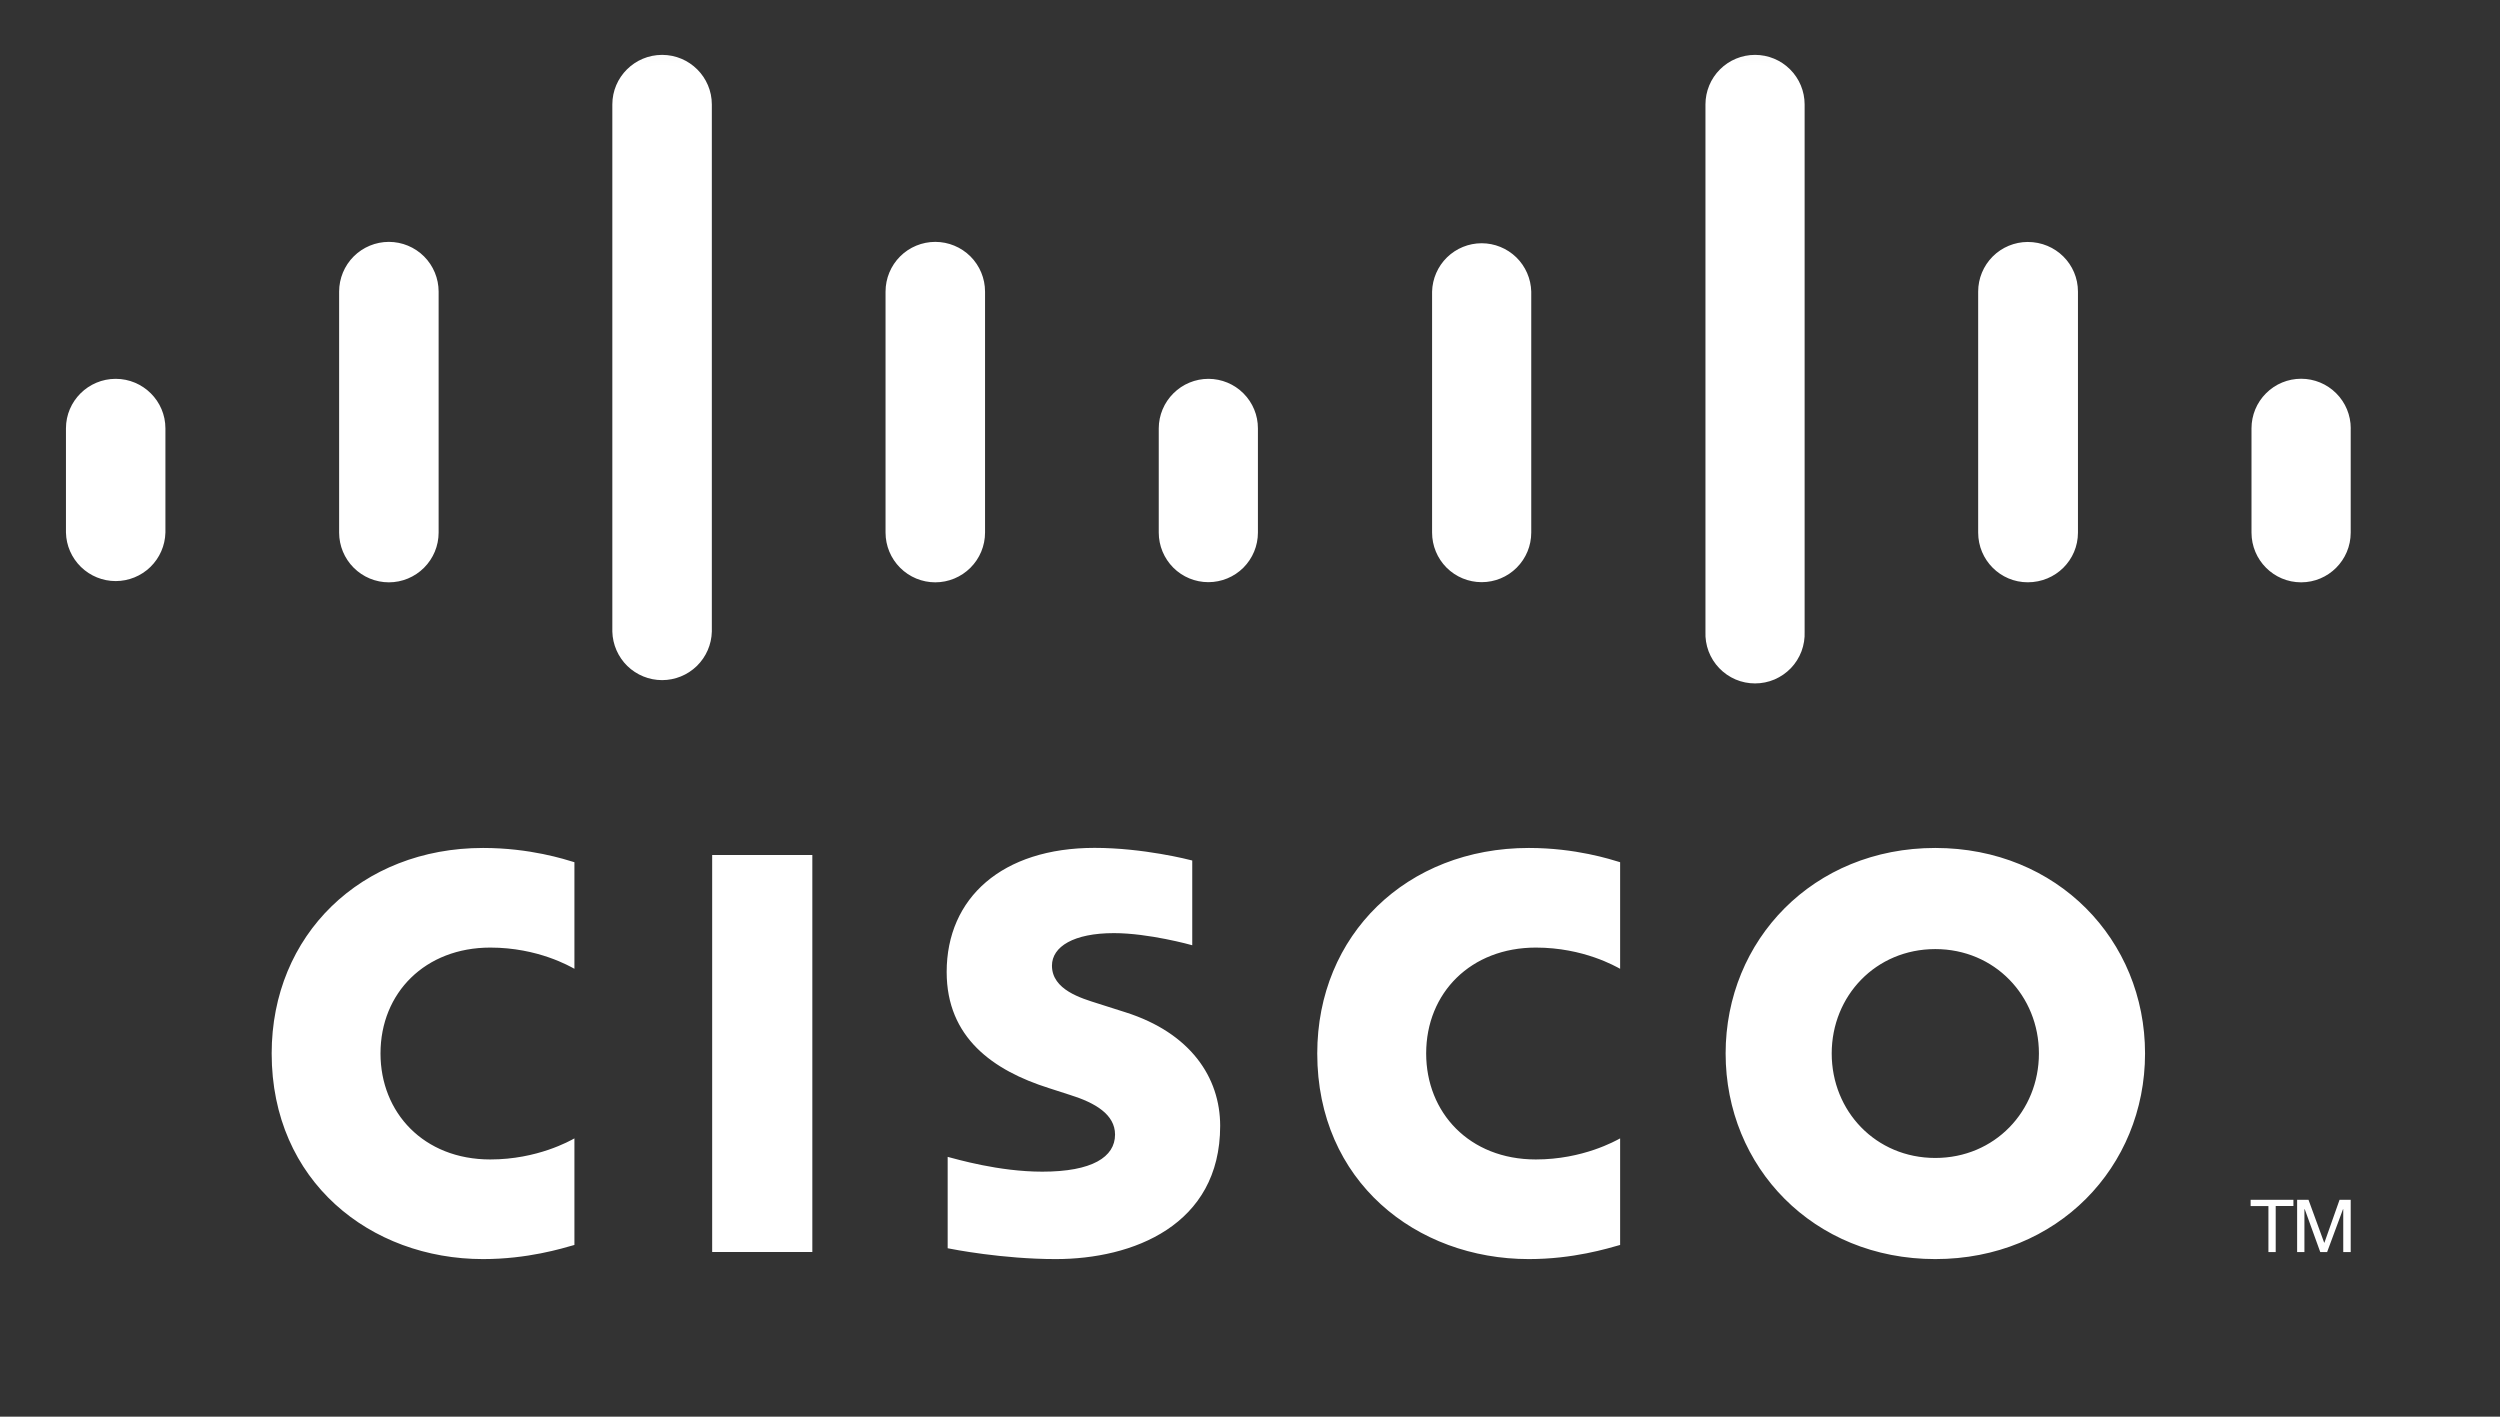 <?xml version="1.0" encoding="UTF-8"?> <svg xmlns="http://www.w3.org/2000/svg" width="60" height="34" viewBox="0 0 60 34" fill="none"><rect x="0" y="0" width="60" height="34" fill="#333333" stroke="none"/><g id="Group 13"><path id="Vector" d="M19.496 30.048H17.092V20.52H19.496V30.048Z" fill="white"></path><g id="Group"><g id="Clip path group"><mask id="mask0_494_8121" style="mask-type:luminance" maskUnits="userSpaceOnUse" x="0" y="0" width="60" height="34"><g id="b"><path id="Vector_2" d="M0.396 33.61H59.163V0.13H0.396V33.61Z" fill="white"></path></g></mask><g mask="url(#mask0_494_8121)"><g id="Group_2"><path id="Vector_3" d="M38.883 23.251C38.784 23.2 38.01 22.742 36.86 22.742C35.306 22.742 34.228 23.823 34.228 25.283C34.228 26.699 35.26 27.827 36.86 27.827C37.991 27.827 38.777 27.378 38.883 27.321V29.879C38.582 29.963 37.76 30.218 36.692 30.218C33.988 30.218 31.614 28.353 31.614 25.283C31.614 22.438 33.761 20.351 36.692 20.351C37.819 20.351 38.656 20.625 38.883 20.693V23.251ZM13.786 23.251C13.69 23.2 12.917 22.742 11.767 22.742C10.209 22.742 9.132 23.823 9.132 25.283C9.132 26.699 10.164 27.827 11.767 27.827C12.897 27.827 13.683 27.378 13.786 27.321V29.879C13.488 29.963 12.667 30.218 11.593 30.218C8.891 30.218 6.52 28.353 6.52 25.283C6.52 22.438 8.668 20.351 11.594 20.351C12.726 20.351 13.56 20.625 13.786 20.693V23.251ZM46.447 22.778C45.02 22.778 43.961 23.9 43.961 25.283C43.961 26.669 45.02 27.791 46.447 27.791C47.872 27.791 48.934 26.669 48.934 25.283C48.934 23.9 47.872 22.778 46.447 22.778ZM51.481 25.283C51.481 28.009 49.377 30.218 46.447 30.218C43.516 30.218 41.415 28.009 41.415 25.283C41.415 22.562 43.517 20.351 46.447 20.351C49.377 20.351 51.481 22.562 51.481 25.283ZM28.614 22.686C28.578 22.675 27.566 22.395 26.734 22.395C25.771 22.395 25.247 22.718 25.247 23.176C25.247 23.756 25.954 23.959 26.349 24.084L27.012 24.295C28.573 24.791 29.284 25.86 29.284 27.021C29.284 29.414 27.179 30.218 25.339 30.218C24.06 30.218 22.862 29.982 22.744 29.958V27.765C22.956 27.818 23.964 28.12 25.015 28.12C26.211 28.12 26.761 27.769 26.761 27.23C26.761 26.747 26.285 26.468 25.689 26.281C25.544 26.232 25.325 26.164 25.175 26.115C23.836 25.692 22.72 24.904 22.72 23.328C22.72 21.546 24.054 20.349 26.27 20.349C27.441 20.349 28.542 20.633 28.614 20.652V22.686V22.686Z" fill="white"></path><path id="Vector_4" d="M3.97 10.281C3.97 9.625 3.434 9.092 2.777 9.092C2.119 9.092 1.583 9.625 1.583 10.28V12.782C1.59 13.094 1.72 13.389 1.943 13.607C2.166 13.824 2.465 13.946 2.776 13.946C3.088 13.946 3.387 13.824 3.61 13.607C3.833 13.389 3.962 13.094 3.97 12.782V10.281ZM10.527 6.999C10.527 6.682 10.401 6.378 10.177 6.154C9.953 5.931 9.65 5.805 9.333 5.805C9.016 5.805 8.713 5.931 8.489 6.154C8.265 6.378 8.139 6.682 8.139 6.999V12.782C8.139 13.099 8.265 13.402 8.489 13.626C8.713 13.85 9.016 13.976 9.333 13.976C9.65 13.976 9.953 13.85 10.177 13.626C10.401 13.402 10.527 13.099 10.527 12.782V6.998V6.999ZM17.084 2.507C17.084 1.85 16.548 1.317 15.891 1.317C15.233 1.317 14.696 1.85 14.696 2.507V15.159C14.704 15.47 14.834 15.766 15.056 15.984C15.28 16.201 15.579 16.323 15.89 16.323C16.202 16.323 16.501 16.201 16.724 15.984C16.947 15.766 17.076 15.47 17.084 15.159V2.507ZM23.641 6.999C23.641 6.682 23.515 6.378 23.291 6.154C23.067 5.931 22.763 5.805 22.447 5.805C22.13 5.805 21.826 5.931 21.603 6.154C21.379 6.378 21.253 6.682 21.253 6.999V12.782C21.253 13.099 21.379 13.402 21.603 13.626C21.826 13.85 22.13 13.976 22.447 13.976C22.763 13.976 23.067 13.85 23.291 13.626C23.515 13.402 23.641 13.099 23.641 12.782V6.998V6.999ZM30.19 10.281C30.191 9.966 30.066 9.664 29.843 9.441C29.621 9.218 29.319 9.093 29.004 9.092C28.688 9.092 28.385 9.217 28.162 9.44C27.938 9.662 27.811 9.965 27.81 10.28V12.782C27.81 13.098 27.936 13.4 28.159 13.624C28.382 13.847 28.685 13.972 29 13.972C29.316 13.972 29.619 13.847 29.842 13.624C30.065 13.4 30.19 13.098 30.19 12.782V10.281ZM36.75 6.999C36.742 6.688 36.613 6.393 36.391 6.176C36.169 5.96 35.87 5.838 35.56 5.838C35.249 5.838 34.951 5.96 34.729 6.176C34.507 6.393 34.378 6.688 34.37 6.999V12.782C34.37 13.098 34.495 13.4 34.718 13.624C34.942 13.847 35.244 13.972 35.56 13.972C35.876 13.972 36.178 13.847 36.401 13.624C36.625 13.4 36.75 13.098 36.75 12.782V6.998V6.999ZM43.311 2.507C43.311 2.191 43.186 1.888 42.962 1.665C42.739 1.442 42.437 1.317 42.121 1.317C41.806 1.317 41.503 1.442 41.28 1.665C41.056 1.888 40.931 2.191 40.931 2.507V15.159C40.924 15.32 40.95 15.48 41.006 15.631C41.063 15.781 41.149 15.919 41.261 16.035C41.372 16.151 41.505 16.243 41.653 16.307C41.801 16.37 41.96 16.402 42.121 16.402C42.282 16.402 42.441 16.37 42.589 16.307C42.737 16.243 42.87 16.151 42.982 16.035C43.093 15.919 43.179 15.781 43.236 15.631C43.292 15.48 43.318 15.32 43.311 15.159V2.507ZM49.871 6.999C49.871 6.341 49.338 5.807 48.666 5.807C48.35 5.808 48.048 5.933 47.825 6.156C47.602 6.38 47.476 6.682 47.476 6.998V12.782C47.476 13.442 48.009 13.975 48.666 13.975C49.338 13.975 49.871 13.442 49.871 12.782V6.998V6.999ZM56.418 10.281C56.418 9.965 56.293 9.662 56.069 9.439C55.846 9.215 55.543 9.09 55.227 9.09C54.911 9.09 54.608 9.215 54.385 9.439C54.161 9.662 54.036 9.965 54.036 10.281V12.782C54.036 13.442 54.57 13.976 55.227 13.976C55.883 13.976 56.417 13.442 56.417 12.782V10.281H56.418Z" fill="white"></path><path id="Vector_5" d="M55.042 28.795V28.944H54.617V30.049H54.442V28.945H54.015V28.795H55.042ZM55.131 28.795H55.404L55.78 29.824H55.786L56.149 28.796H56.417V30.049H56.238V29.021H56.232L55.851 30.049H55.686L55.314 29.021H55.306V30.049H55.131V28.795Z" fill="white"></path></g></g></g></g></g></svg> 